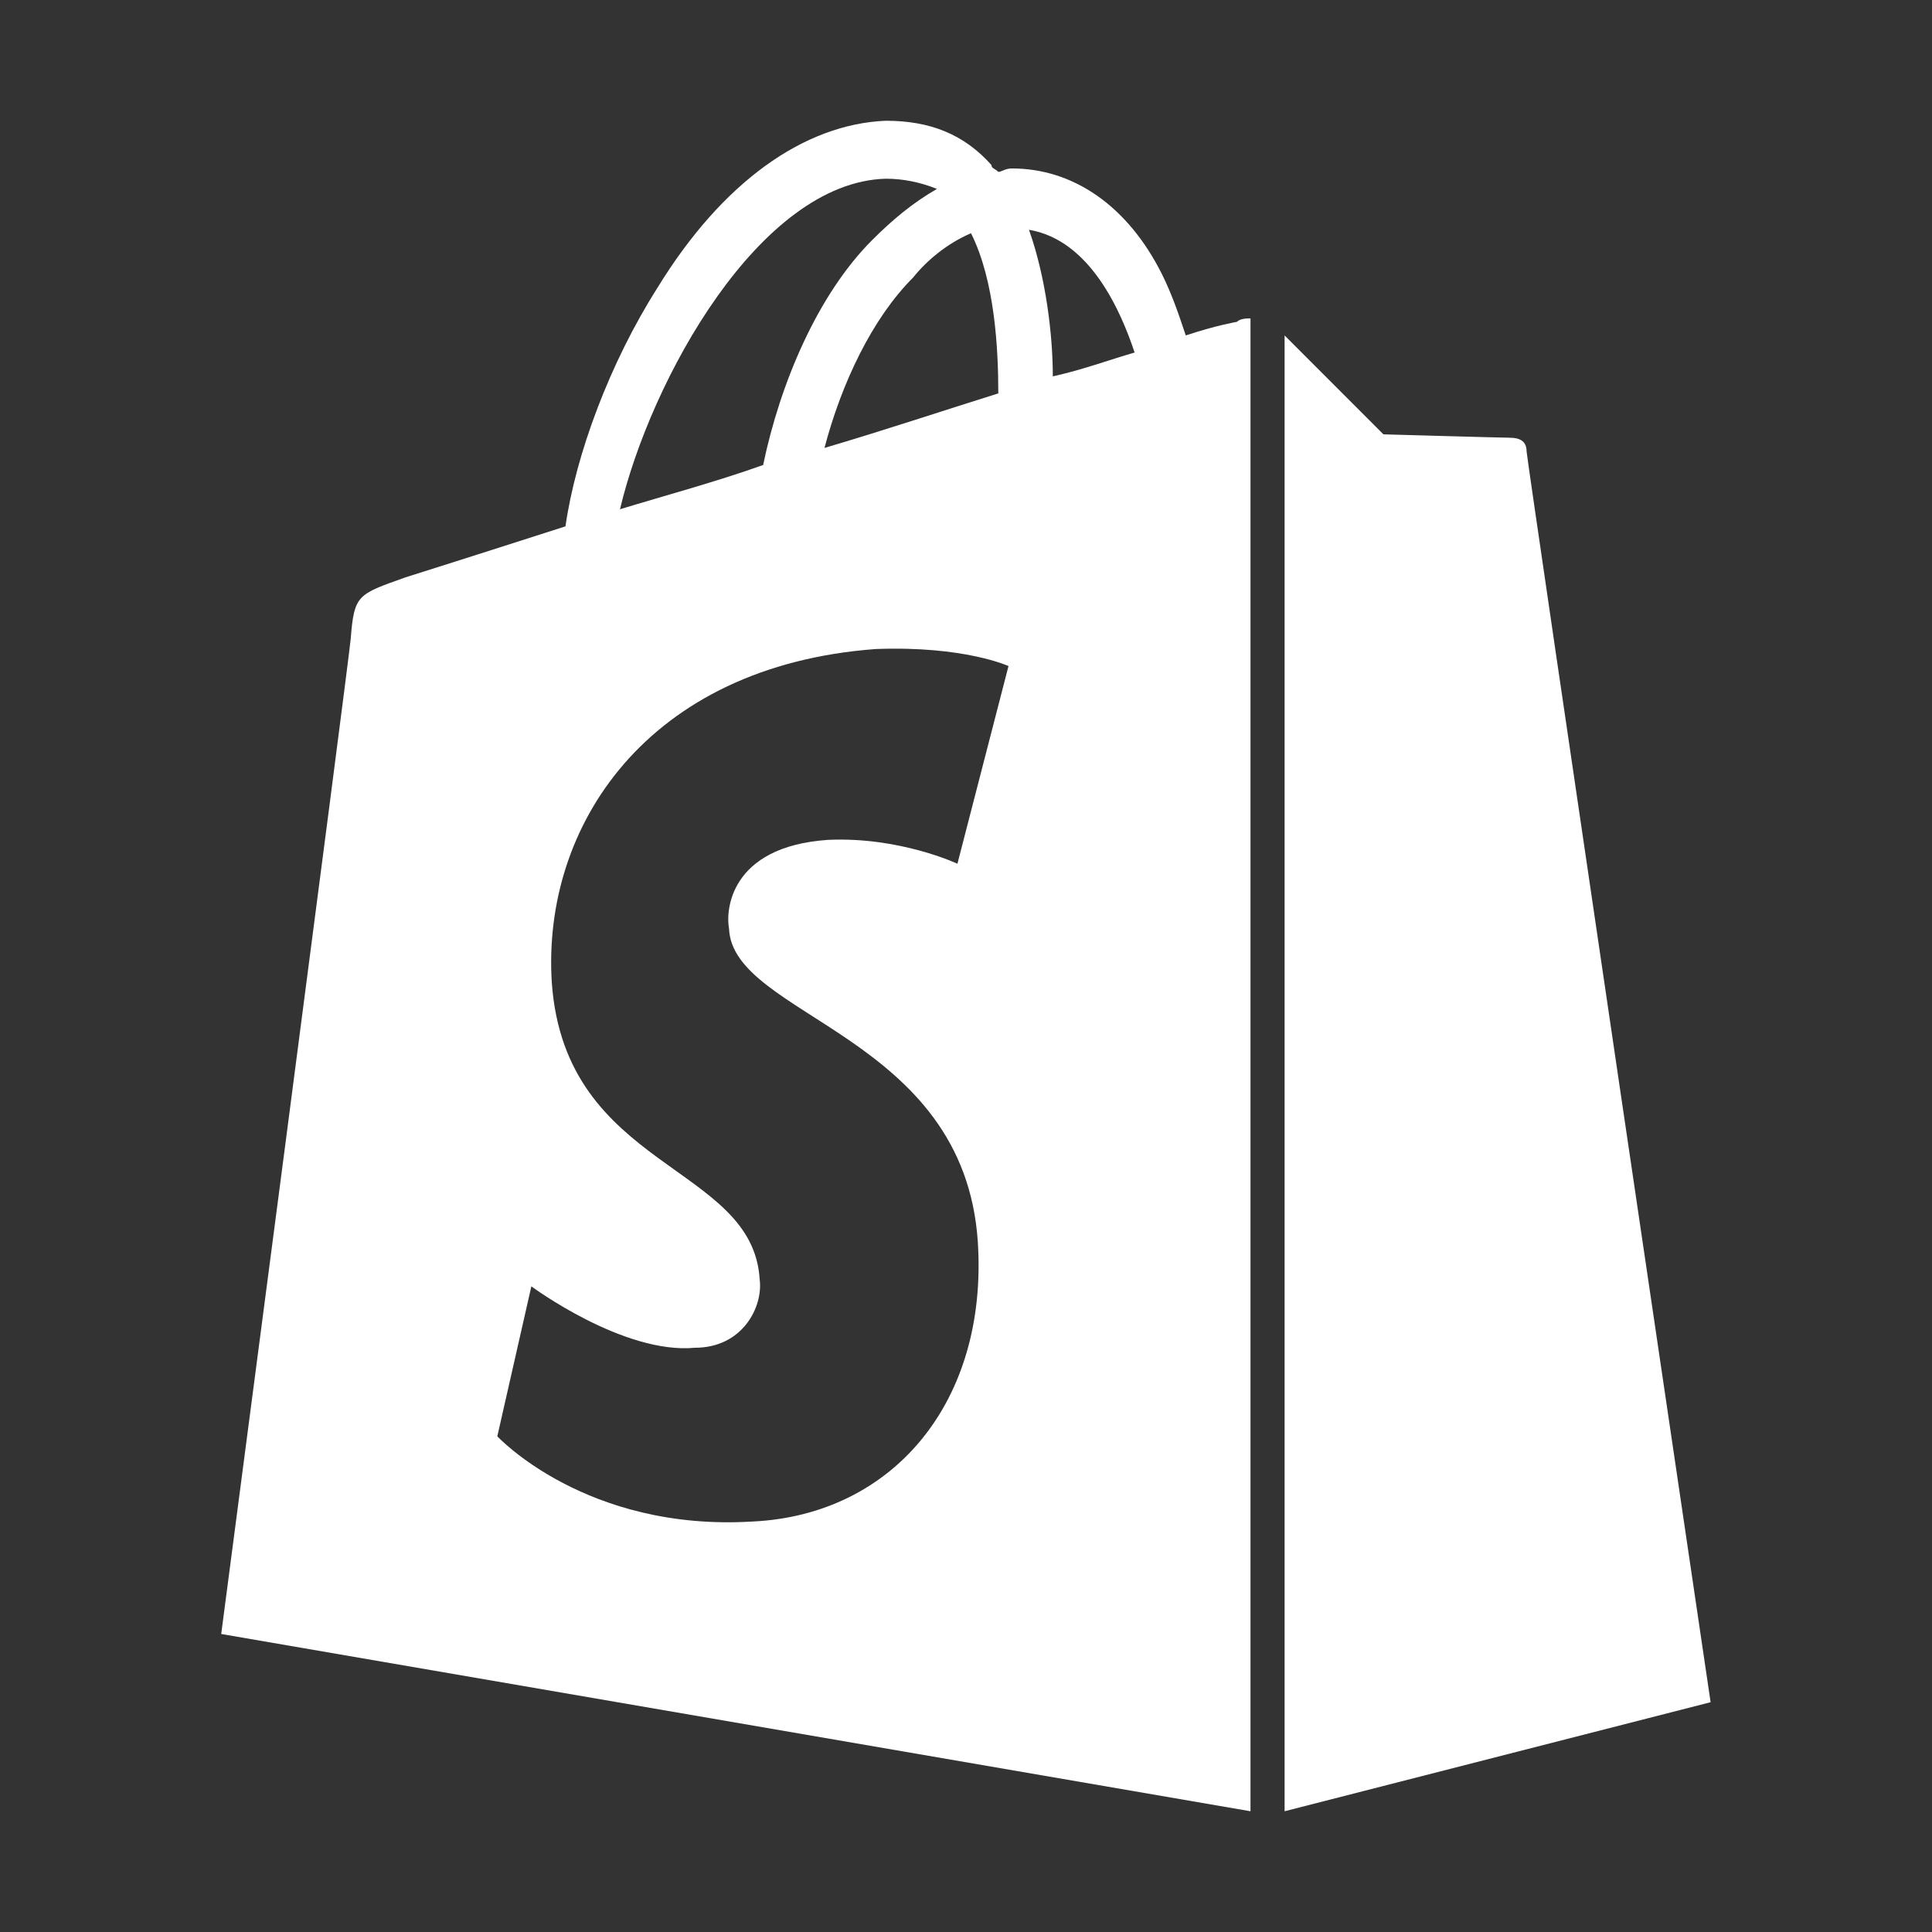 <svg xmlns="http://www.w3.org/2000/svg" fill="none" viewBox="0 0 32 32" height="32" width="32">
<rect x="0" y="0" width="32" height="32" fill="#333333" stroke="none"/>
<path fill="white" d="M25.285 7.476C25.285 7.589 28.333 28.194 28.333 28.194L21.277 30V5.556C21.729 6.008 22.914 7.194 22.914 7.194C22.914 7.194 24.89 7.25 25.003 7.25C25.172 7.25 25.285 7.306 25.285 7.476ZM19.64 5.556C20.148 5.387 20.486 5.331 20.486 5.331C20.543 5.274 20.656 5.274 20.712 5.274V30L3.664 27.064C3.664 27.064 5.753 11.145 5.809 10.581C5.866 9.847 5.922 9.847 6.712 9.564C6.712 9.564 7.785 9.226 9.366 8.718C9.535 7.532 10.1 6.008 10.89 4.766C11.962 3.016 13.317 2.056 14.672 2C15.406 2 15.97 2.226 16.422 2.734C16.422 2.79 16.479 2.79 16.535 2.847C16.591 2.847 16.648 2.79 16.761 2.79C17.777 2.79 18.68 3.411 19.245 4.54C19.414 4.879 19.527 5.218 19.64 5.556ZM16.535 6.516C16.535 5.782 16.479 4.653 16.083 3.863C15.688 4.032 15.349 4.315 15.124 4.597C14.446 5.274 13.938 6.347 13.656 7.419C14.616 7.137 15.632 6.798 16.535 6.516ZM14.672 2.96C12.583 3.016 10.777 6.29 10.269 8.435C11.003 8.21 11.85 7.984 12.64 7.702C12.922 6.347 13.543 4.879 14.446 3.976C14.785 3.637 15.124 3.355 15.519 3.129C15.237 3.016 14.954 2.96 14.672 2.96ZM12.075 15.379C12.019 15.097 12.075 14.024 13.712 13.911C14.898 13.855 15.858 14.306 15.858 14.306L16.704 11.032C16.704 11.032 15.97 10.694 14.503 10.75C10.72 11.032 8.971 13.685 9.14 16.282C9.366 19.387 12.47 19.274 12.583 21.194C12.64 21.645 12.301 22.323 11.511 22.323C10.325 22.436 8.801 21.306 8.801 21.306L8.237 23.79C8.237 23.79 9.704 25.371 12.47 25.201C14.785 25.089 16.366 23.226 16.196 20.573C15.97 17.129 12.132 16.847 12.075 15.379ZM17.438 6.234C17.946 6.121 18.398 5.952 18.793 5.839C18.567 5.161 18.059 3.976 17.043 3.806C17.325 4.597 17.438 5.556 17.438 6.234Z"></path>
</svg>
